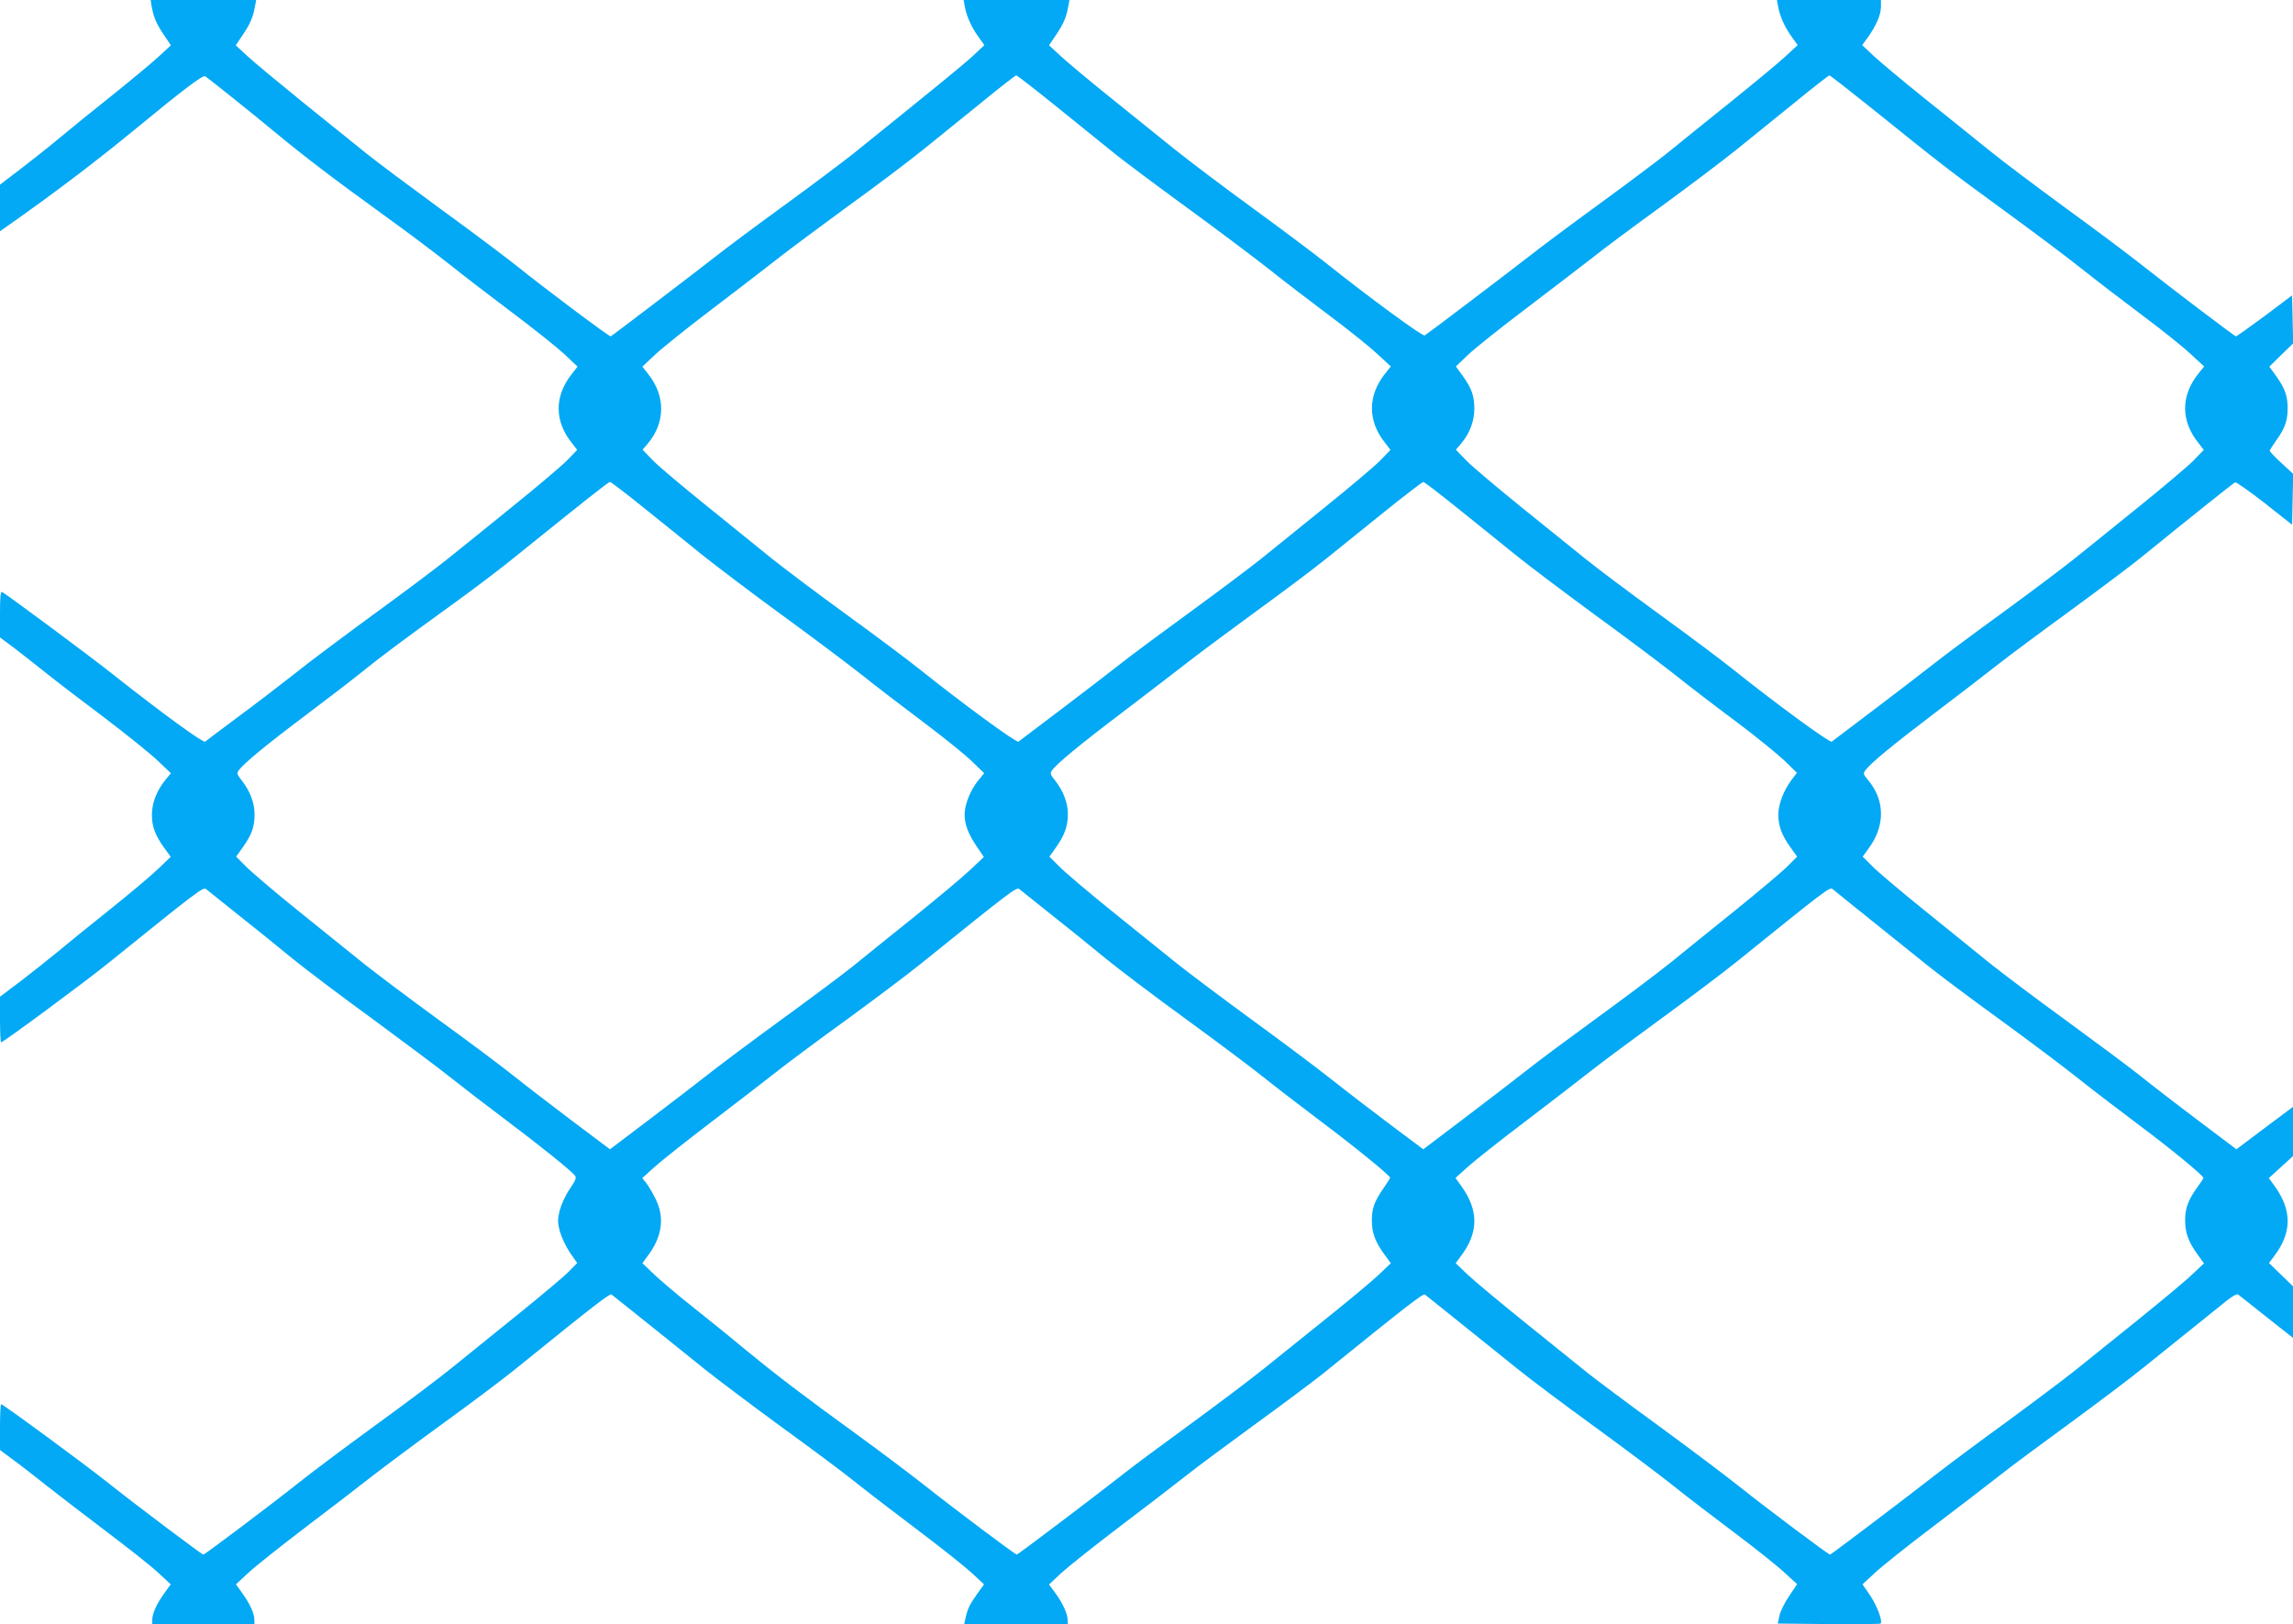 <?xml version="1.0" standalone="no"?>
<!DOCTYPE svg PUBLIC "-//W3C//DTD SVG 20010904//EN"
 "http://www.w3.org/TR/2001/REC-SVG-20010904/DTD/svg10.dtd">
<svg version="1.0" xmlns="http://www.w3.org/2000/svg"
 width="1280pt" height="907pt" viewBox="0 0 1280 907"
 preserveAspectRatio="xMidYMid meet">
<g transform="translate(0,907) scale(0.1,-0.1)"
fill="#03a9f4" stroke="none">
<path d="M846 9038 c11 -63 26 -99 67 -160 l41 -61 -65 -60 c-35 -33 -152
-130 -259 -216 -107 -85 -240 -193 -295 -239 -55 -46 -153 -124 -217 -173
l-118 -90 0 -130 0 -130 33 23 c268 188 502 366 716 542 282 232 384 309 397
300 35 -25 256 -202 379 -304 173 -143 323 -258 623 -475 128 -92 292 -216
365 -274 72 -58 229 -178 347 -267 119 -89 249 -193 290 -231 l74 -70 -32 -41
c-98 -124 -98 -263 0 -385 l30 -39 -58 -60 c-33 -33 -169 -148 -303 -256 -134
-109 -295 -239 -359 -290 -63 -51 -252 -193 -419 -314 -166 -122 -365 -270
-440 -331 -76 -60 -217 -168 -313 -239 -96 -72 -180 -134 -185 -139 -11 -8
-238 157 -515 376 -127 101 -572 431 -617 459 -10 6 -13 -21 -13 -123 l0 -130
83 -62 c45 -35 125 -97 177 -139 52 -42 196 -152 320 -245 124 -94 258 -202
299 -241 l75 -71 -32 -39 c-48 -60 -74 -128 -74 -193 0 -66 18 -114 68 -184
l37 -51 -74 -71 c-41 -39 -162 -140 -269 -226 -107 -85 -238 -191 -290 -235
-52 -43 -146 -117 -207 -164 l-113 -85 0 -127 c0 -71 3 -128 6 -128 12 0 476
343 599 443 499 403 530 426 545 413 8 -7 92 -74 185 -148 94 -74 227 -182
296 -239 70 -57 271 -209 447 -337 175 -129 371 -275 433 -325 63 -50 203
-158 311 -239 189 -142 361 -280 387 -311 10 -13 5 -26 -28 -75 -23 -33 -47
-85 -56 -118 -13 -54 -13 -66 0 -119 9 -32 34 -85 56 -118 l41 -59 -44 -45
c-23 -25 -151 -132 -283 -239 -132 -106 -298 -241 -370 -299 -71 -58 -264
-203 -428 -322 -164 -119 -357 -264 -430 -322 -145 -116 -524 -401 -532 -401
-8 0 -387 285 -532 401 -133 106 -586 439 -597 439 -3 0 -6 -58 -6 -128 l0
-128 67 -50 c38 -27 124 -94 193 -149 69 -54 222 -172 340 -261 118 -89 246
-190 284 -226 l69 -64 -36 -50 c-43 -60 -67 -113 -67 -149 l0 -25 285 0 285 0
0 25 c0 36 -24 89 -67 149 l-36 50 69 64 c38 36 184 151 324 258 140 106 303
231 362 278 59 46 237 179 395 294 159 115 341 252 404 303 462 374 533 428
543 421 21 -16 409 -327 530 -425 67 -53 255 -195 418 -314 164 -119 358 -263
430 -322 73 -58 230 -178 348 -267 118 -89 246 -191 284 -226 l69 -64 -35 -49
c-46 -65 -55 -84 -67 -134 l-9 -41 289 0 289 0 0 24 c0 34 -27 94 -68 150
l-36 49 69 65 c39 35 185 152 325 258 140 106 307 234 370 284 63 50 241 182
395 294 154 112 321 237 371 277 468 379 558 448 568 441 19 -15 396 -317 522
-419 67 -54 256 -196 420 -315 165 -120 362 -268 439 -329 77 -62 235 -183
350 -269 116 -87 241 -187 278 -222 l69 -63 -45 -67 c-25 -37 -50 -87 -54
-110 l-9 -43 285 -3 c156 -1 286 0 289 3 13 13 -22 104 -60 159 l-41 60 69 64
c38 36 184 152 324 258 140 106 307 234 370 284 63 50 241 182 395 294 154
113 336 250 405 306 69 55 190 153 270 217 80 64 169 136 199 160 34 27 58 40
65 35 6 -5 77 -61 159 -126 l147 -116 0 144 0 144 -67 65 -67 65 27 36 c101
132 103 256 5 393 l-33 45 68 62 67 61 0 138 0 137 -158 -118 -158 -119 -220
166 c-121 91 -267 204 -324 250 -58 46 -242 183 -409 305 -167 121 -356 264
-421 316 -65 52 -227 183 -361 292 -134 108 -268 221 -297 251 l-54 54 36 50
c91 126 88 267 -8 380 -24 28 -26 35 -14 51 27 38 150 140 378 313 129 98 287
219 350 269 63 50 250 189 415 309 165 121 345 256 400 301 258 210 511 412
522 417 6 2 80 -50 165 -116 l153 -121 3 142 3 142 -66 61 c-36 33 -65 64 -65
68 0 4 16 29 35 56 50 69 65 112 65 181 0 70 -15 112 -66 183 l-36 50 66 65
67 65 -3 134 -3 134 -154 -116 c-85 -63 -157 -114 -160 -113 -17 8 -378 282
-509 386 -84 67 -282 215 -439 329 -157 115 -352 261 -432 326 -80 65 -243
196 -362 291 -119 96 -245 201 -280 234 l-64 60 33 45 c45 64 72 125 72 170
l0 37 -290 0 -291 0 7 -37 c9 -53 37 -115 76 -169 l33 -46 -65 -60 c-36 -34
-175 -149 -309 -257 -134 -108 -295 -237 -357 -288 -63 -50 -235 -179 -382
-286 -147 -107 -316 -233 -377 -281 -128 -100 -575 -439 -592 -449 -11 -7
-306 209 -543 398 -69 55 -258 197 -420 315 -162 118 -358 266 -435 328 -77
62 -237 191 -355 286 -118 95 -244 200 -279 233 l-65 60 41 61 c41 61 56 97
67 160 l6 32 -296 0 -295 0 7 -37 c9 -53 37 -115 76 -169 l33 -46 -65 -61
c-57 -52 -205 -173 -668 -546 -65 -51 -236 -180 -382 -286 -146 -106 -314
-231 -375 -279 -129 -101 -587 -450 -596 -454 -7 -3 -367 266 -528 396 -63 50
-252 192 -420 314 -168 123 -356 263 -418 313 -61 49 -221 178 -355 286 -133
108 -272 223 -307 256 l-65 60 41 61 c41 61 56 97 67 160 l6 32 -295 0 -294 0
5 -32z m5060 -570 c125 -101 270 -218 323 -261 53 -42 229 -174 391 -292 162
-118 367 -272 455 -341 88 -70 246 -191 350 -269 105 -78 223 -173 264 -212
l75 -69 -32 -40 c-98 -123 -98 -265 0 -387 l30 -39 -58 -60 c-33 -33 -169
-148 -303 -256 -134 -109 -296 -239 -360 -291 -64 -51 -242 -185 -396 -297
-154 -112 -332 -244 -395 -294 -63 -50 -214 -165 -335 -257 -121 -91 -225
-170 -230 -174 -11 -8 -323 221 -545 399 -63 51 -249 190 -414 310 -164 119
-351 260 -416 312 -65 52 -227 183 -361 292 -134 108 -271 223 -303 256 l-59
61 28 33 c100 118 101 267 3 390 l-32 41 70 66 c38 36 186 155 329 263 143
109 309 236 368 283 60 47 231 174 380 283 150 108 339 251 421 317 81 66 230
186 330 267 99 81 184 147 189 147 4 1 109 -81 233 -181z m4539 0 c392 -316
443 -355 735 -568 157 -114 354 -262 437 -328 83 -66 238 -185 345 -265 106
-79 226 -175 267 -214 l75 -69 -32 -40 c-99 -124 -99 -264 0 -387 l30 -39 -58
-60 c-33 -33 -169 -148 -303 -256 -134 -109 -295 -238 -357 -288 -62 -50 -240
-184 -396 -298 -156 -113 -335 -246 -398 -296 -63 -50 -214 -165 -335 -257
-121 -91 -225 -170 -230 -174 -11 -8 -323 221 -545 399 -63 51 -249 190 -414
310 -164 119 -352 260 -416 312 -65 52 -227 183 -361 291 -134 109 -271 224
-303 257 l-59 61 28 33 c49 57 75 126 75 196 0 72 -15 114 -66 185 l-37 51 69
66 c38 36 186 154 329 262 143 109 308 235 367 281 58 47 232 176 385 287 153
112 343 255 422 319 79 64 225 182 325 263 99 81 184 147 188 147 3 1 108 -81
233 -181z m-6854 -2231 c97 -78 244 -196 325 -262 82 -66 281 -216 442 -334
161 -117 361 -267 445 -333 84 -67 239 -186 346 -266 107 -80 229 -178 270
-217 l75 -72 -27 -33 c-37 -44 -64 -98 -77 -154 -15 -67 3 -134 57 -214 l45
-67 -74 -70 c-40 -38 -185 -160 -322 -270 -137 -110 -290 -233 -340 -274 -50
-40 -221 -168 -379 -283 -158 -115 -336 -248 -395 -294 -59 -47 -213 -165
-342 -263 l-235 -178 -201 151 c-110 83 -259 197 -329 253 -71 57 -262 200
-425 318 -162 118 -349 259 -416 312 -67 54 -231 186 -365 294 -134 108 -268
222 -297 252 l-54 54 36 50 c50 70 67 116 67 183 1 66 -25 133 -72 193 -26 32
-28 40 -17 55 27 38 150 140 363 300 121 91 263 200 315 242 119 96 237 184
515 385 120 87 275 204 343 260 408 329 528 424 537 424 6 0 89 -64 186 -142z
m4540 0 c97 -78 244 -196 325 -262 82 -66 281 -216 442 -334 161 -117 361
-267 445 -333 84 -67 240 -187 347 -266 107 -80 227 -178 268 -216 l73 -71
-27 -35 c-48 -64 -77 -139 -77 -200 1 -65 19 -113 69 -183 l36 -50 -49 -49
c-26 -28 -156 -137 -288 -244 -132 -106 -296 -239 -365 -295 -69 -56 -251
-193 -405 -305 -154 -112 -332 -244 -395 -294 -63 -50 -221 -171 -350 -269
l-235 -178 -175 131 c-96 72 -250 190 -341 262 -91 72 -293 223 -450 337 -156
114 -338 251 -405 304 -67 54 -231 186 -365 294 -134 108 -268 222 -297 252
l-54 54 35 49 c49 69 68 120 68 186 1 64 -25 132 -72 191 -26 32 -28 40 -17
55 27 38 151 141 398 328 140 107 305 233 365 280 61 48 230 173 376 280 146
106 322 238 390 293 68 55 216 174 329 265 113 91 210 165 215 165 6 0 89 -64
186 -142z m-2256 -2279 c94 -74 227 -182 296 -239 70 -57 270 -209 445 -336
176 -128 373 -276 439 -329 66 -53 215 -167 330 -254 185 -139 375 -294 375
-306 0 -3 -16 -28 -36 -57 -52 -75 -66 -114 -66 -182 0 -69 19 -119 70 -189
l36 -49 -67 -64 c-37 -35 -165 -142 -285 -238 -119 -96 -280 -225 -357 -287
-77 -62 -263 -202 -412 -311 -150 -109 -321 -236 -380 -283 -150 -118 -581
-444 -587 -444 -9 0 -345 252 -510 383 -88 69 -263 201 -390 293 -298 216
-447 330 -627 478 -80 67 -208 170 -285 231 -76 60 -170 140 -209 176 l-69 66
27 37 c83 108 99 217 47 321 -16 33 -40 73 -52 89 l-23 28 65 59 c36 33 180
147 320 254 140 107 307 235 370 285 63 50 241 182 396 294 154 113 338 251
408 308 501 404 531 427 546 414 8 -7 92 -74 185 -148z m4568 -24 c109 -87
253 -203 320 -257 67 -54 249 -190 404 -302 155 -113 351 -260 435 -327 84
-67 239 -185 343 -263 174 -130 355 -279 355 -292 0 -3 -15 -26 -34 -52 -50
-69 -69 -118 -68 -186 0 -68 18 -118 69 -189 l36 -50 -66 -62 c-36 -35 -177
-152 -312 -261 -136 -109 -290 -233 -343 -276 -54 -43 -225 -172 -382 -287
-157 -114 -334 -246 -395 -294 -170 -133 -584 -446 -589 -446 -10 0 -351 256
-503 377 -81 65 -285 218 -453 341 -168 122 -348 257 -401 299 -53 43 -208
168 -345 278 -137 110 -280 230 -319 266 l-69 66 27 37 c101 132 103 256 5
393 l-33 46 65 59 c36 33 180 147 320 253 140 107 307 235 370 285 63 50 243
183 399 297 156 114 340 252 409 308 503 406 526 424 542 411 8 -7 104 -85
213 -172z"/>
</g>
</svg>
